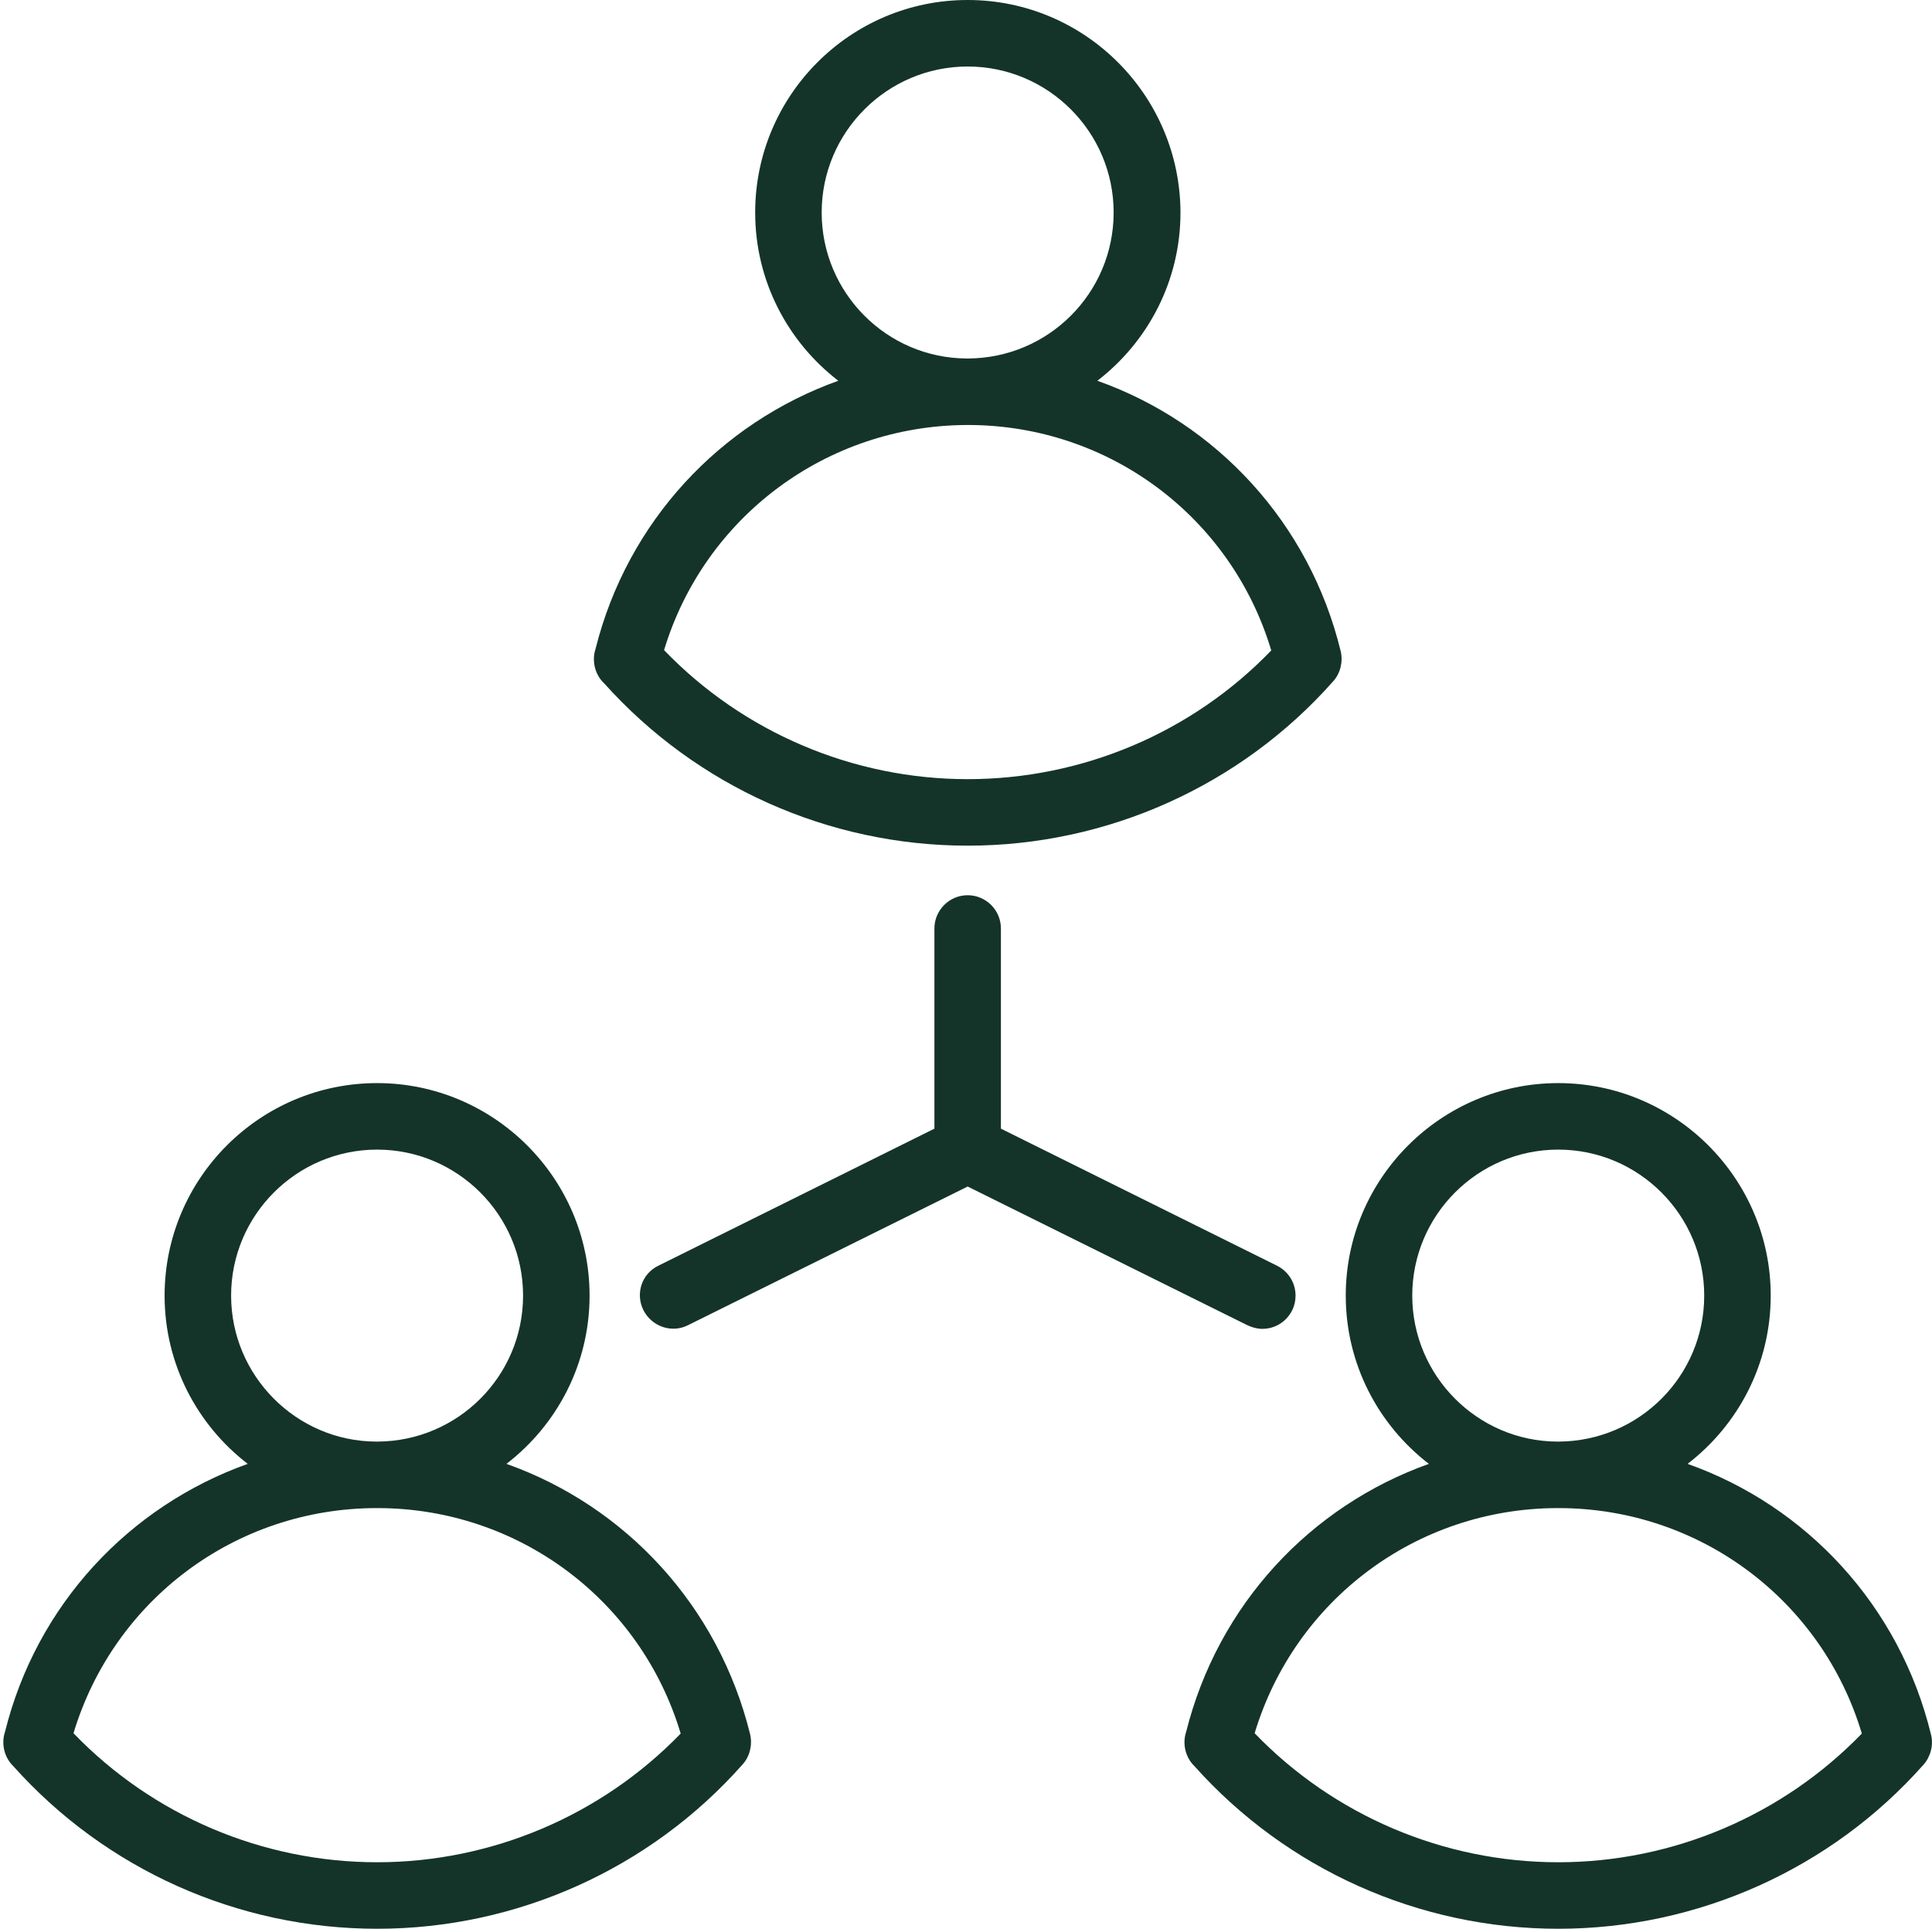 <?xml version="1.0" encoding="UTF-8" standalone="no"?><svg xmlns="http://www.w3.org/2000/svg" xmlns:xlink="http://www.w3.org/1999/xlink" fill="#143429" height="58" preserveAspectRatio="xMidYMid meet" version="1" viewBox="2.9 3.0 58.1 58.0" width="58.1" zoomAndPan="magnify"><g><g id="change1_1"><path d="M18.13,47.02c1.52-1.17,2.5-3,2.5-5.06c0-3.52-2.87-6.39-6.39-6.39c-3.53,0-6.39,2.87-6.39,6.39 c0,2.06,0.98,3.89,2.5,5.06c-3.56,1.27-6.35,4.23-7.3,8.06c-0.12,0.36-0.02,0.77,0.25,1.03C6.08,59.22,10.06,61,14.24,61 c4.2,0,8.21-1.8,10.99-4.94c0.22-0.24,0.3-0.59,0.23-0.9C24.51,51.29,21.71,48.29,18.13,47.02z M9.85,41.96 c0-2.42,1.97-4.39,4.39-4.39c2.42,0,4.39,1.97,4.39,4.39c0,2.42-1.96,4.38-4.38,4.39c-0.01,0-0.01,0-0.02,0s-0.01,0-0.02,0 C11.81,46.34,9.85,44.37,9.85,41.96z M14.24,59c-3.45,0-6.75-1.41-9.13-3.88c1.21-4.01,4.87-6.76,9.1-6.77c0.01,0,0.02,0,0.03,0 s0.02,0,0.03,0c4.23,0.01,7.9,2.77,9.1,6.78C20.99,57.59,17.69,59,14.24,59z"/><path d="M60.97,55.16c-0.94-3.87-3.74-6.87-7.32-8.14c1.52-1.17,2.5-3,2.5-5.06c0-3.52-2.87-6.39-6.39-6.39 c-3.52,0-6.39,2.87-6.39,6.39c0,2.06,0.98,3.89,2.5,5.06c-3.56,1.27-6.34,4.23-7.3,8.06c-0.12,0.36-0.02,0.77,0.25,1.03 C41.6,59.22,45.58,61,49.76,61c4.2,0,8.21-1.8,10.99-4.94C60.96,55.82,61.05,55.47,60.97,55.16z M45.37,41.96 c0-2.42,1.97-4.39,4.39-4.39c2.42,0,4.39,1.97,4.39,4.39c0,2.42-1.96,4.38-4.38,4.39c-0.01,0-0.01,0-0.02,0s-0.01,0-0.02,0 C47.33,46.34,45.37,44.37,45.37,41.96z M49.76,59c-3.45,0-6.75-1.41-9.13-3.88c1.21-4.01,4.87-6.76,9.1-6.77c0.01,0,0.02,0,0.03,0 s0.02,0,0.03,0c4.23,0.01,7.9,2.77,9.1,6.78C56.51,57.59,53.21,59,49.76,59z"/><path d="M21.07,23.55c2.78,3.1,6.75,4.88,10.93,4.88c4.2,0,8.21-1.8,10.99-4.94c0.22-0.24,0.3-0.59,0.23-0.9 c-0.94-3.87-3.74-6.87-7.32-8.14c1.52-1.17,2.5-3,2.5-5.06C38.39,5.87,35.53,3,32,3c-3.53,0-6.39,2.87-6.39,6.39 c0,2.06,0.98,3.89,2.5,5.06c-3.55,1.27-6.34,4.23-7.3,8.06C20.69,22.87,20.79,23.29,21.07,23.55z M27.61,9.39 C27.61,6.97,29.58,5,32,5c2.42,0,4.39,1.97,4.39,4.39c0,2.42-1.96,4.38-4.38,4.39c-0.01,0-0.01,0-0.02,0s-0.01,0-0.02,0 C29.57,13.77,27.61,11.81,27.61,9.39z M31.97,15.78c0.01,0,0.02,0,0.03,0s0.02,0,0.03,0c4.23,0.01,7.9,2.77,9.1,6.78 c-2.38,2.47-5.68,3.87-9.13,3.87c-3.45,0-6.75-1.41-9.13-3.88C24.08,18.55,27.75,15.8,31.97,15.78z"/><path d="M40.86,42.96c0.37,0,0.72-0.2,0.9-0.56c0.07-0.14,0.1-0.29,0.1-0.44c0-0.37-0.2-0.72-0.56-0.9L33,36.94v-6.02 c0-0.55-0.45-1-1-1s-1,0.45-1,1v6.02l-8.3,4.12C22.2,41.3,22,41.9,22.25,42.4c0.25,0.49,0.85,0.7,1.34,0.45L32,38.68l8.41,4.17 C40.56,42.92,40.71,42.96,40.86,42.96z"/></g></g></svg>